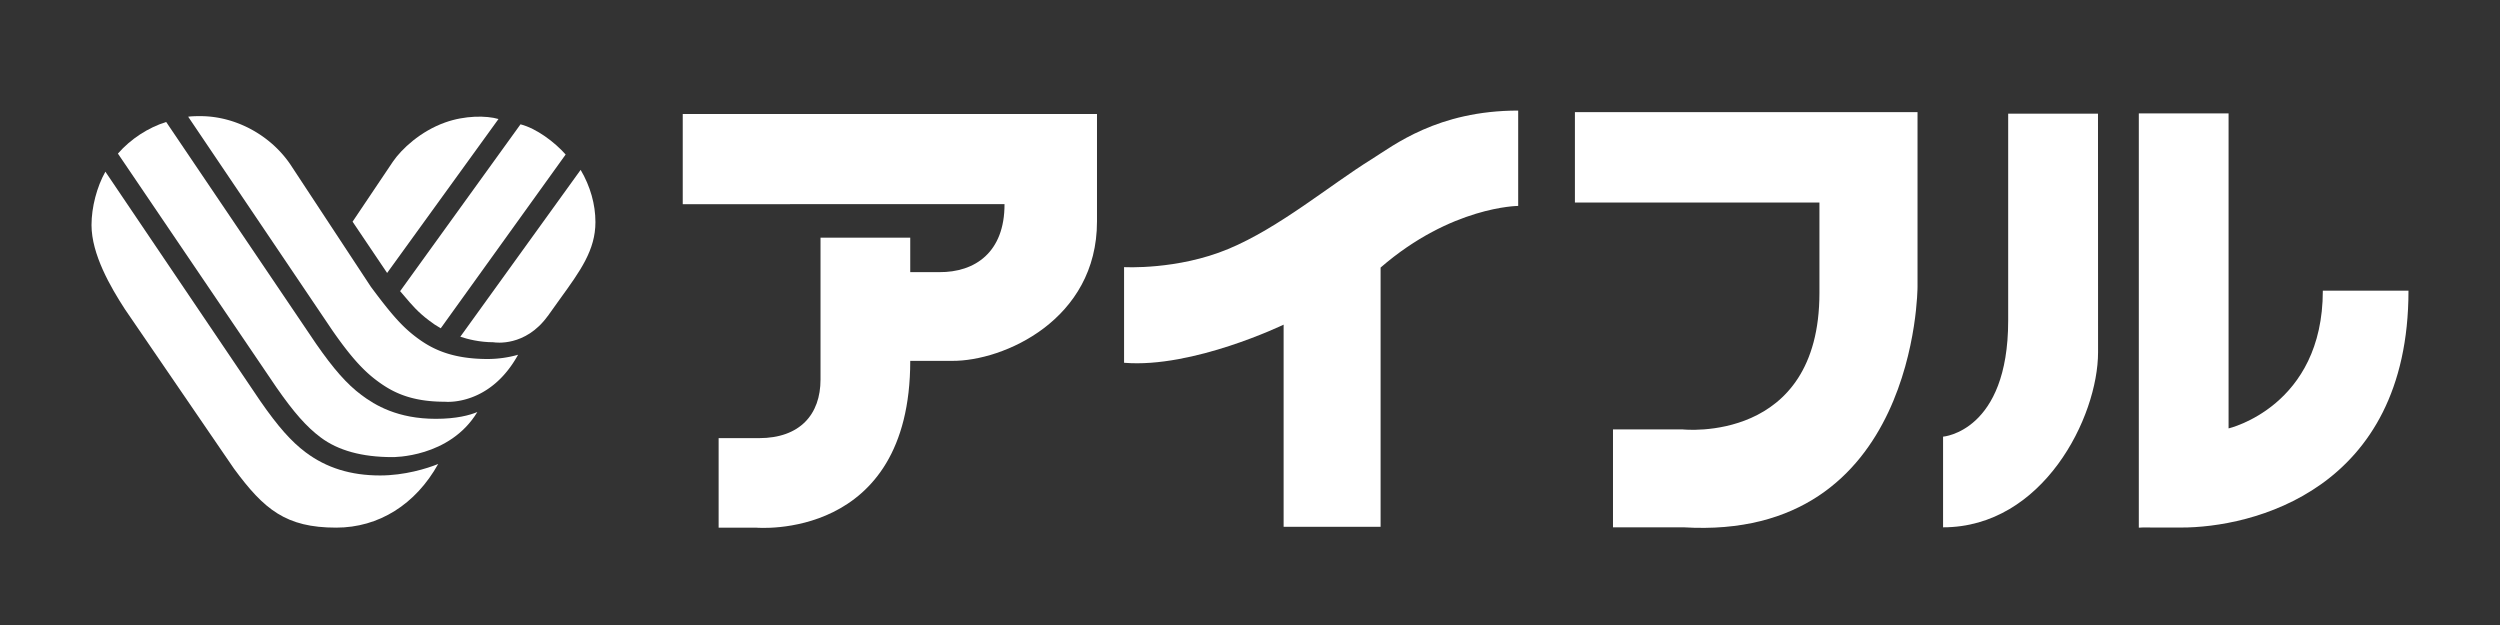 <svg xmlns="http://www.w3.org/2000/svg" viewBox="0 0 8503.937 2125.984">
  <rect x="0" y="0" width="8503.937" height="2125.984" fill="#333333" stroke="none"/>
  <g>
<!--    <polygon points="8503.937 2125.984 0 2125.984 0 0 8503.937 0 8503.937 2125.229 8503.937 2125.984" fill="#e4000d"/>-->
    <path d="M5726.066,1793.668c796.558,48.693,796.558-818.44,796.558-818.44V381.463H5357.182V689.038h831.756V996.666c0,514.5-464.844,464.039-464.844,464.039H5486.7v332.963Z" fill="#fff"/>
    <path d="M5164.225,376.116c-274.872,0-424.325,119.293-498.689,165.546C4522.6,630.429,4352.225,774.433,4178.15,846.9c-173.19,72.26-354.529,61.721-354.529,61.721v325.383c233.978,19.416,542.723-129.675,542.723-129.675V1791.9h329.848V910.131c240.92-208.789,468.033-209.672,468.033-209.672V376.116Z" fill="#fff"/>
    <path d="M2581.932,1490.349c139.278,0,209.127-80.829,209.127-199.187V808.539h305.215V925.7h98.658c121.757.986,222.467-67.694,222.012-231.214H2322.4v-306.7H3731.491V753.149c.4,334.882-318.167,475.927-493.462,474.37H3096.274c0,615.1-524.152,567.343-524.152,567.343H2444.47V1490.349Z" fill="#fff"/>
    <path d="M7418.8,1794.447c237.989.675,773.846-124.123,773.846-805.773H7901.27c0,394.163-320.606,468.605-320.606,468.605V385.822H7275.346v1409.09c19.673-1.5,43.344-.465,43.344-.465Z" fill="#fff"/>
    <path d="M6830.98,1090.678c0,377.658-221.481,394.634-221.481,394.634v308.407c339.659,0,527.215-374.283,527.215-595.737l-.235-811.431h-305.5v704.127Z" fill="#fff"/>
    <path d="M1039.715,1538.626c-49.381-37.067-94.155-87.784-154.4-174.633L358.44,583.97c-28.865,51.236-47.151,120.8-47.151,181.482,0,99.567,64.812,211.177,113.5,286.19,371.418,543.2,371.325,542.789,371.325,542.789,102.006,138.6,176.435,200.377,347.432,200.377,144.913,0,270.123-78.75,347.018-216.574-38.6,15.729-114.738,39.089-197.5,39.089-99.721,0-182.665-25.7-253.354-78.7Z" fill="#fff"/>
    <path d="M1416.28,1147.368c-46.744-35.145-82.979-75.221-154.89-172.09L994.2,569.33c-66.915-106-189.621-174.266-312.391-174.266-16.016,0-28.229.154-41.75,1.919,62.1,92.039,490.384,726.661,490.254,726.557,59.231,85.342,102.926,134.763,150.789,170.58,50.173,37.638,112.793,72.419,231.695,72.419h.856c6.411.673,153.373,12.872,248.658-159.837a382.332,382.332,0,0,1-103.1,14.483c-127.509,0-194.28-37.221-242.935-73.817Z" fill="#fff"/>
    <path d="M1229.413,1343.594c-49.485-37.067-94.206-87.731-154.566-174.684L565.268,414.894C503.413,434.257,444.3,473.035,401.083,522.453c47.254,69.666,538.975,794.977,538.922,794.924,59.217,85.344,102.838,134.765,150.815,170.582,59.167,44.488,140.942,66.915,243.143,66.915,2.246.207,195.5,2.543,289.757-153.346-25.864,10.8-70.729,23.152-141.083,23.152-130.13,0-206.788-46.305-253.224-81.086Z" fill="#fff"/>
    <path d="M1375.8,1007.569c23.517,27.979,45.878,54.4,83.824,82.8,16,12.046,20.182,14.847,39.571,26.321l424.883-591.067c-37.1-42.154-99.32-88.924-153.53-102.735L1361.034,990.439c5.049,5.866,9.993,11.628,14.769,17.13Z" fill="#fff"/>
    <path d="M1975.11,577.793l-409.335,567.6c24.748,8.256,65.5,18.794,112.7,18.794l1.364.207c4.322.675,106.743,16.4,183.3-89.339v.258L1904.107,1018c70.484-97.284,121.306-167.625,121.306-262.519,0-60.424-17.338-121.576-50.3-177.692Z" fill="#fff"/>
    <path d="M1695.671,404.823c-41.362-12.149-114.544-12.3-181.913,11.886-83.721,29.955-147.544,90.068-176.8,132.48-18.376,26.839-118.515,176.291-137.643,204.842l117.5,174.477,378.851-523.685Z" fill="#fff"/>
  </g>
</svg>
